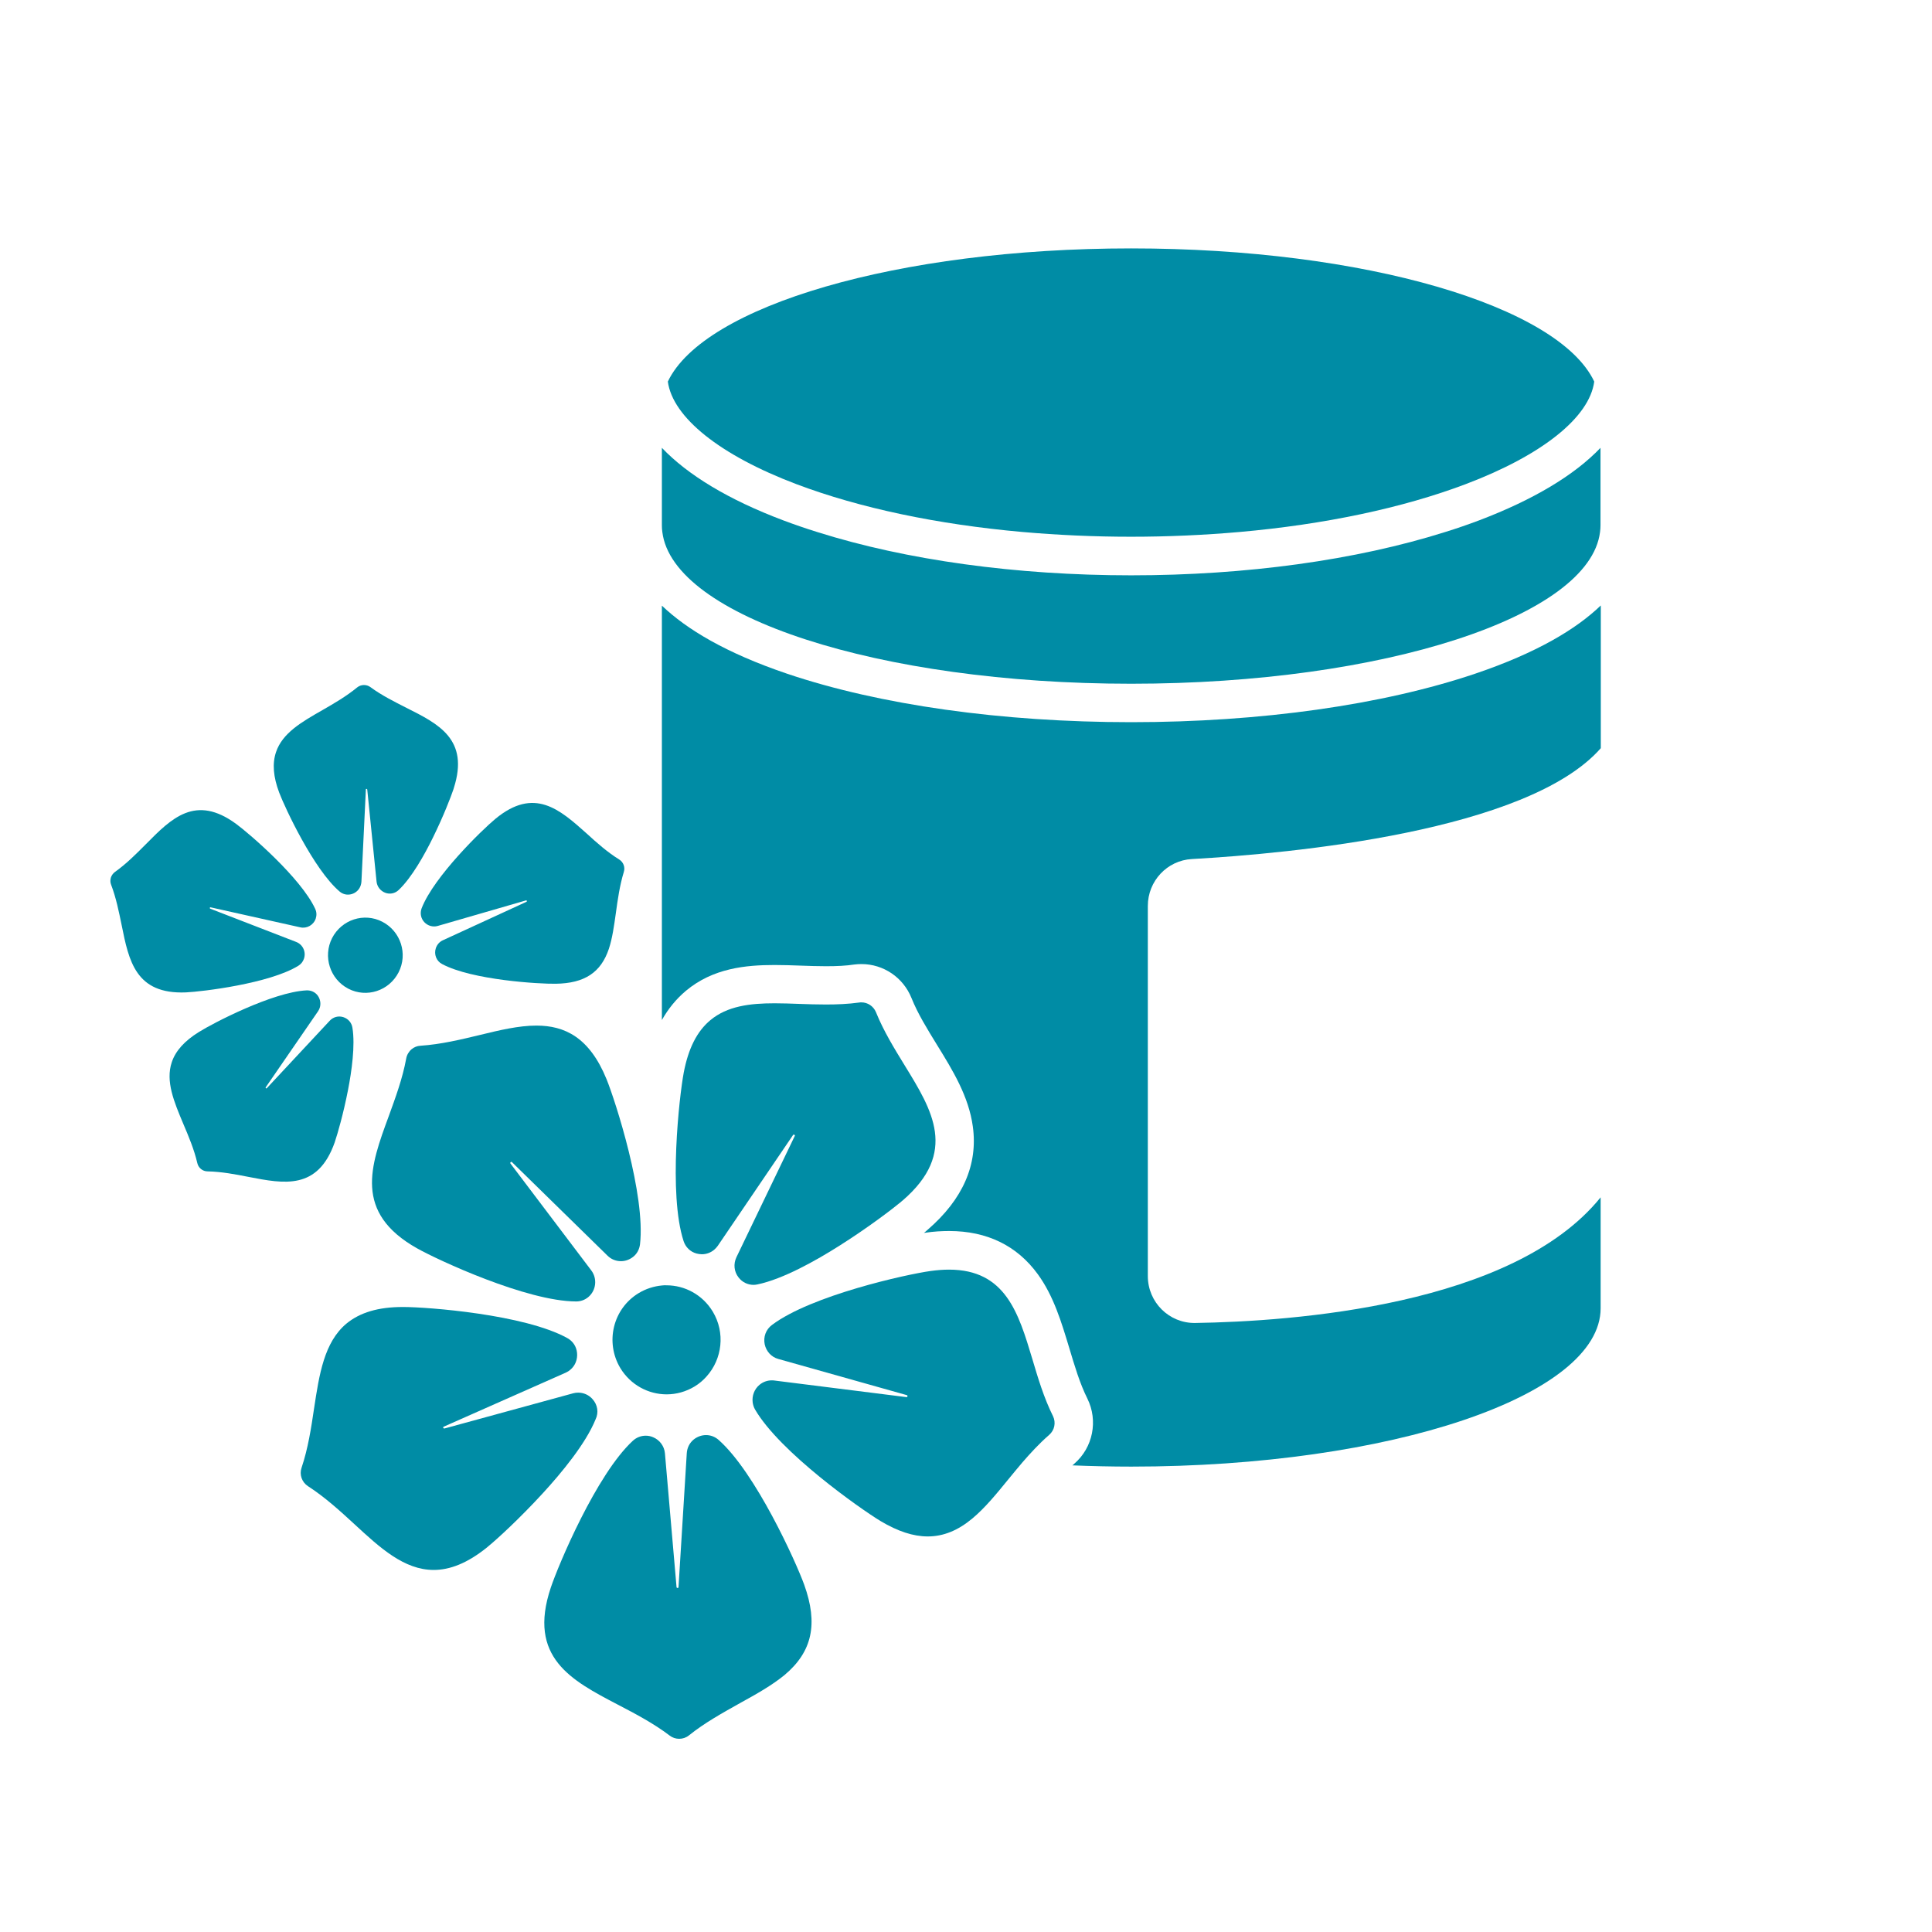 <?xml version="1.0" standalone="no"?>
<!-- Generator: Adobe Fireworks 10, Export SVG Extension by Aaron Beall (http://fireworks.abeall.com) . Version: 0.6.1  -->
<!DOCTYPE svg PUBLIC "-//W3C//DTD SVG 1.1//EN" "http://www.w3.org/Graphics/SVG/1.1/DTD/svg11.dtd">
<svg id="Untitled-P%E1gina%201" viewBox="0 0 70 70" style="background-color:#ffffff00" version="1.1"
	xmlns="http://www.w3.org/2000/svg" xmlns:xlink="http://www.w3.org/1999/xlink" xml:space="preserve"
	x="0px" y="0px" width="70px" height="70px"
>
	<g>
		<rect x="0" y="0" width="70" height="70" fill="#ffffff"/>
		<g>
			<path d="M 40.985 26.166 C 36.295 26.166 31.871 25.542 28.521 24.411 C 26.301 23.659 24.878 22.801 23.981 21.943 L 23.981 36.958 C 24.213 36.546 24.501 36.195 24.85 35.9 C 25.836 35.075 27.026 34.964 28.067 34.964 C 28.383 34.964 28.698 34.975 29.003 34.986 C 29.308 34.997 29.623 35.008 29.928 35.008 C 30.326 35.008 30.653 34.992 30.946 34.947 C 31.035 34.936 31.123 34.93 31.212 34.93 C 32.009 34.93 32.724 35.415 33.023 36.156 C 33.255 36.735 33.599 37.287 33.958 37.872 C 34.518 38.78 35.099 39.722 35.248 40.819 C 35.437 42.201 34.883 43.455 33.615 44.552 C 33.587 44.575 33.56 44.597 33.532 44.625 C 33.516 44.641 33.499 44.653 33.477 44.669 C 33.493 44.669 33.51 44.664 33.526 44.664 C 33.826 44.619 34.119 44.602 34.39 44.602 C 35.763 44.602 36.849 45.132 37.602 46.168 C 38.178 46.959 38.46 47.912 38.737 48.826 C 38.936 49.489 39.119 50.113 39.396 50.67 C 39.794 51.472 39.601 52.447 38.925 53.032 C 38.903 53.054 38.881 53.077 38.853 53.093 C 39.551 53.121 40.265 53.138 40.99 53.138 C 50.381 53.138 57.994 50.57 57.994 47.399 L 57.994 43.382 C 54.816 47.316 46.821 47.879 43.299 47.934 C 42.358 47.945 41.588 47.182 41.588 46.235 L 41.588 32.824 C 41.588 31.922 42.286 31.175 43.183 31.125 C 46.766 30.924 55.348 30.127 58 27.108 L 58 21.937 C 57.108 22.795 55.68 23.653 53.46 24.405 C 50.099 25.542 45.669 26.166 40.985 26.166 Z" fill="#008ca5"/>
			<path d="M 40.985 9 C 32.519 9 25.498 11.089 24.197 13.825 C 24.374 15.123 26.085 16.494 28.853 17.541 C 31.151 18.41 33.975 19.001 37.037 19.274 C 38.316 19.386 39.634 19.447 40.979 19.447 C 42.325 19.447 43.643 19.386 44.922 19.274 C 47.989 19.001 50.807 18.41 53.105 17.541 C 55.874 16.494 57.59 15.123 57.762 13.825 C 56.472 11.089 49.451 9 40.985 9 Z" fill="#008ca5"/>
			<path d="M 53.598 18.851 C 53.2 19.001 52.784 19.146 52.352 19.279 C 49.135 20.294 45.154 20.845 40.985 20.845 C 36.816 20.845 32.834 20.294 29.618 19.279 C 29.191 19.146 28.77 19.001 28.372 18.851 C 26.406 18.11 24.922 17.213 23.981 16.226 L 23.981 19.034 C 23.981 19.118 23.986 19.202 23.998 19.279 C 24.38 22.338 31.838 24.773 40.985 24.773 C 50.132 24.773 57.59 22.333 57.972 19.279 C 57.983 19.196 57.989 19.118 57.989 19.034 L 57.989 16.226 C 57.048 17.213 55.564 18.104 53.598 18.851 Z" fill="#008ca5"/>
			<path d="M 12.619 35.822 C 13.284 36.167 14.097 35.9 14.441 35.231 C 14.784 34.562 14.518 33.743 13.854 33.398 C 13.19 33.053 12.376 33.32 12.032 33.989 C 11.694 34.657 11.955 35.476 12.619 35.822 Z" fill="#008ca5"/>
			<path d="M 6.739 35.956 C 7.331 35.928 9.757 35.638 10.809 34.992 C 10.908 34.93 10.975 34.847 11.013 34.735 C 11.096 34.49 10.975 34.223 10.731 34.128 L 7.619 32.924 C 7.614 32.924 7.597 32.913 7.603 32.891 C 7.608 32.869 7.625 32.874 7.63 32.874 L 10.88 33.599 C 11.118 33.654 11.362 33.515 11.44 33.281 L 11.44 33.281 C 11.478 33.164 11.473 33.041 11.418 32.924 C 10.897 31.805 9.037 30.206 8.56 29.855 C 7.082 28.768 6.213 29.648 5.288 30.584 C 4.939 30.935 4.579 31.298 4.164 31.593 C 4.098 31.643 4.048 31.71 4.02 31.788 C 3.992 31.877 3.992 31.972 4.026 32.055 C 4.208 32.534 4.308 33.036 4.408 33.521 C 4.668 34.813 4.912 36.033 6.739 35.956 Z" fill="#008ca5"/>
			<path d="M 12.126 41.393 C 12.132 41.377 12.137 41.36 12.143 41.338 C 12.232 41.076 12.442 40.351 12.608 39.499 C 12.741 38.819 12.874 37.878 12.769 37.237 C 12.741 37.053 12.614 36.908 12.436 36.852 C 12.259 36.797 12.071 36.847 11.944 36.986 L 9.668 39.426 C 9.662 39.432 9.651 39.443 9.64 39.432 C 9.64 39.432 9.623 39.421 9.623 39.404 C 9.623 39.399 9.623 39.399 9.629 39.393 L 11.523 36.641 C 11.55 36.602 11.567 36.563 11.584 36.518 C 11.633 36.368 11.606 36.201 11.512 36.072 C 11.418 35.944 11.268 35.877 11.107 35.883 C 9.878 35.944 7.708 37.075 7.204 37.393 C 6.684 37.716 6.362 38.073 6.224 38.485 C 5.991 39.176 6.307 39.923 6.639 40.714 C 6.833 41.17 7.032 41.639 7.149 42.14 C 7.187 42.313 7.342 42.441 7.519 42.441 C 8.029 42.452 8.527 42.547 9.009 42.642 C 10.299 42.892 11.512 43.126 12.126 41.393 Z" fill="#008ca5"/>
			<path d="M 19.075 32.674 L 16.047 34.067 C 15.925 34.122 15.836 34.223 15.792 34.351 C 15.714 34.579 15.814 34.825 16.019 34.93 C 17.104 35.51 19.546 35.654 20.138 35.643 C 21.179 35.627 21.772 35.237 22.06 34.379 C 22.187 33.994 22.248 33.549 22.314 33.081 C 22.381 32.59 22.453 32.083 22.602 31.593 C 22.658 31.42 22.586 31.236 22.436 31.142 C 22.004 30.874 21.622 30.534 21.257 30.2 C 20.277 29.325 19.358 28.501 17.946 29.671 C 17.486 30.05 15.725 31.754 15.277 32.908 C 15.21 33.086 15.249 33.281 15.377 33.415 C 15.498 33.543 15.687 33.599 15.858 33.549 L 19.059 32.623 C 19.075 32.618 19.081 32.623 19.081 32.629 C 19.086 32.635 19.092 32.651 19.086 32.657 C 19.092 32.663 19.086 32.668 19.075 32.674 Z" fill="#008ca5"/>
			<path d="M 14.729 25.648 C 14.291 25.425 13.832 25.197 13.422 24.896 C 13.278 24.79 13.079 24.795 12.94 24.907 C 12.547 25.23 12.104 25.486 11.678 25.731 C 10.936 26.155 10.233 26.556 10 27.252 C 9.862 27.665 9.9 28.144 10.116 28.718 C 10.327 29.275 11.368 31.504 12.303 32.3 C 12.425 32.406 12.586 32.44 12.741 32.395 C 12.896 32.351 13.018 32.234 13.068 32.083 C 13.084 32.039 13.09 31.994 13.095 31.95 L 13.256 28.606 C 13.256 28.601 13.256 28.601 13.256 28.595 C 13.261 28.579 13.284 28.584 13.284 28.584 C 13.3 28.584 13.3 28.595 13.306 28.606 L 13.643 31.938 C 13.66 32.122 13.782 32.278 13.954 32.345 C 14.125 32.412 14.313 32.373 14.446 32.245 C 14.917 31.799 15.382 30.969 15.687 30.345 C 16.069 29.57 16.34 28.863 16.428 28.601 C 16.434 28.579 16.44 28.562 16.445 28.545 C 17.004 26.79 15.897 26.233 14.729 25.648 Z" fill="#008ca5"/>
			<path d="M 18.505 42.106 C 18.516 42.101 18.521 42.095 18.527 42.095 C 18.538 42.095 18.544 42.101 18.549 42.106 L 22.01 45.494 C 22.143 45.628 22.32 45.695 22.497 45.695 C 22.658 45.695 22.813 45.639 22.946 45.533 L 22.946 45.533 C 23.084 45.422 23.167 45.26 23.189 45.082 C 23.394 43.299 22.303 39.906 21.977 39.103 C 21.356 37.582 20.459 37.159 19.435 37.159 C 18.793 37.159 18.095 37.326 17.387 37.499 C 16.694 37.666 15.975 37.839 15.238 37.889 C 15.116 37.894 15.005 37.939 14.911 38.017 C 14.812 38.101 14.74 38.223 14.718 38.351 C 14.585 39.081 14.325 39.778 14.081 40.452 C 13.422 42.24 12.802 43.934 15.116 45.232 C 15.869 45.656 19.086 47.149 20.869 47.154 C 20.869 47.154 20.869 47.154 20.875 47.154 C 21.041 47.154 21.19 47.099 21.312 46.998 C 21.6 46.759 21.65 46.33 21.423 46.029 L 18.499 42.162 C 18.488 42.145 18.477 42.129 18.505 42.106 Z" fill="#008ca5"/>
			<path d="M 26.035 52.169 C 25.902 52.052 25.742 51.996 25.581 51.996 C 25.421 51.996 25.265 52.052 25.133 52.157 C 24.983 52.28 24.895 52.459 24.883 52.654 L 24.584 57.501 C 24.584 57.518 24.579 57.523 24.573 57.529 C 24.568 57.534 24.557 57.534 24.546 57.534 C 24.54 57.534 24.535 57.534 24.529 57.529 C 24.524 57.523 24.512 57.523 24.512 57.501 L 24.092 52.659 C 24.07 52.397 23.903 52.174 23.665 52.074 C 23.577 52.035 23.488 52.018 23.394 52.018 C 23.228 52.018 23.062 52.08 22.929 52.202 C 21.611 53.417 20.232 56.699 19.956 57.523 C 19.108 60.053 20.703 60.883 22.386 61.763 C 23.018 62.092 23.676 62.437 24.263 62.883 C 24.363 62.961 24.485 63 24.607 63 C 24.734 63 24.856 62.961 24.961 62.877 C 25.537 62.415 26.185 62.059 26.81 61.708 C 27.408 61.379 27.973 61.061 28.427 60.688 L 28.427 60.688 C 29.429 59.846 29.651 58.838 29.136 57.412 C 28.842 56.598 27.375 53.35 26.035 52.169 Z" fill="#008ca5"/>
			<path d="M 21.473 50.698 C 21.34 50.542 21.146 50.458 20.952 50.458 C 20.891 50.458 20.83 50.464 20.769 50.481 L 16.107 51.756 C 16.102 51.756 16.096 51.756 16.091 51.756 C 16.08 51.756 16.074 51.751 16.063 51.74 C 16.063 51.74 16.046 51.712 16.069 51.695 C 16.074 51.69 16.074 51.69 16.08 51.69 L 20.498 49.734 C 20.559 49.706 20.614 49.673 20.664 49.628 C 20.841 49.483 20.93 49.255 20.908 49.021 C 20.886 48.787 20.758 48.592 20.553 48.48 C 18.998 47.622 15.493 47.355 14.607 47.355 C 14.601 47.355 14.596 47.355 14.59 47.355 C 13.704 47.355 13.04 47.555 12.553 47.956 C 11.744 48.631 11.567 49.795 11.379 51.032 C 11.274 51.74 11.163 52.475 10.925 53.183 C 10.842 53.428 10.936 53.701 11.157 53.846 C 11.777 54.247 12.326 54.748 12.852 55.233 C 13.765 56.075 14.64 56.882 15.714 56.882 C 16.29 56.882 16.921 56.648 17.641 56.069 C 17.663 56.052 17.685 56.035 17.707 56.013 C 18.018 55.757 18.82 55.027 19.668 54.102 C 20.343 53.367 21.224 52.303 21.578 51.428 C 21.7 51.177 21.65 50.898 21.473 50.698 Z" fill="#008ca5"/>
			<path d="M 26.683 45.55 C 26.567 45.795 26.594 46.074 26.76 46.285 C 26.893 46.458 27.093 46.553 27.303 46.553 C 27.347 46.553 27.397 46.547 27.447 46.536 C 28.366 46.346 29.568 45.672 30.409 45.138 C 31.467 44.469 32.331 43.806 32.641 43.55 C 32.663 43.527 32.685 43.511 32.707 43.494 C 34.722 41.755 33.776 40.223 32.779 38.602 C 32.403 37.989 32.015 37.359 31.738 36.674 C 31.649 36.457 31.439 36.318 31.212 36.318 C 31.185 36.318 31.162 36.318 31.135 36.323 C 30.73 36.379 30.326 36.395 29.928 36.395 C 29.601 36.395 29.274 36.385 28.953 36.373 C 28.654 36.362 28.355 36.351 28.067 36.351 C 27.17 36.351 26.351 36.451 25.736 36.964 C 25.254 37.365 24.939 37.989 24.773 38.864 C 24.612 39.716 24.213 43.26 24.767 44.965 C 24.839 45.188 25.011 45.355 25.232 45.416 C 25.299 45.433 25.365 45.444 25.431 45.444 C 25.592 45.444 25.747 45.388 25.875 45.282 C 25.924 45.238 25.969 45.193 26.007 45.138 L 28.732 41.126 C 28.737 41.12 28.737 41.115 28.743 41.115 C 28.748 41.109 28.754 41.109 28.759 41.109 C 28.776 41.109 28.787 41.12 28.787 41.12 C 28.809 41.137 28.804 41.148 28.793 41.165 L 26.683 45.55 Z" fill="#008ca5"/>
			<path d="M 37.403 49.238 C 36.904 47.578 36.434 46.001 34.385 46.001 C 34.18 46.001 33.953 46.018 33.715 46.051 C 32.862 46.168 29.396 46.931 27.968 48.007 C 27.746 48.174 27.652 48.441 27.707 48.709 C 27.763 48.965 27.951 49.171 28.2 49.238 L 32.851 50.547 C 32.873 50.553 32.873 50.564 32.879 50.57 C 32.884 50.586 32.879 50.603 32.868 50.614 C 32.868 50.614 32.862 50.62 32.851 50.62 C 32.851 50.62 32.846 50.62 32.84 50.62 L 28.05 50.018 C 28.023 50.013 27.99 50.013 27.962 50.013 C 27.801 50.013 27.646 50.068 27.519 50.174 C 27.331 50.33 27.242 50.57 27.27 50.804 C 27.281 50.893 27.309 50.987 27.358 51.071 C 28.261 52.62 31.168 54.665 31.904 55.111 C 32.53 55.484 33.089 55.668 33.615 55.668 C 34.185 55.668 34.712 55.45 35.232 55.016 C 35.686 54.637 36.096 54.136 36.528 53.606 C 36.694 53.406 36.86 53.2 37.032 52.999 C 37.336 52.648 37.652 52.303 38.012 51.99 C 38.211 51.818 38.266 51.539 38.15 51.305 C 37.818 50.637 37.607 49.923 37.403 49.238 Z" fill="#008ca5"/>
			<path d="M 23.981 46.575 C 23.693 46.603 23.405 46.692 23.139 46.853 C 22.209 47.416 21.916 48.631 22.475 49.567 C 22.846 50.18 23.494 50.52 24.153 50.52 C 24.502 50.52 24.85 50.425 25.166 50.235 C 25.332 50.135 25.481 50.007 25.603 49.868 C 26.168 49.238 26.284 48.285 25.825 47.522 C 25.454 46.909 24.811 46.569 24.147 46.569 C 24.103 46.564 24.042 46.569 23.981 46.575 Z" fill="#008ca5"/>
		</g>
	</g>
</svg>